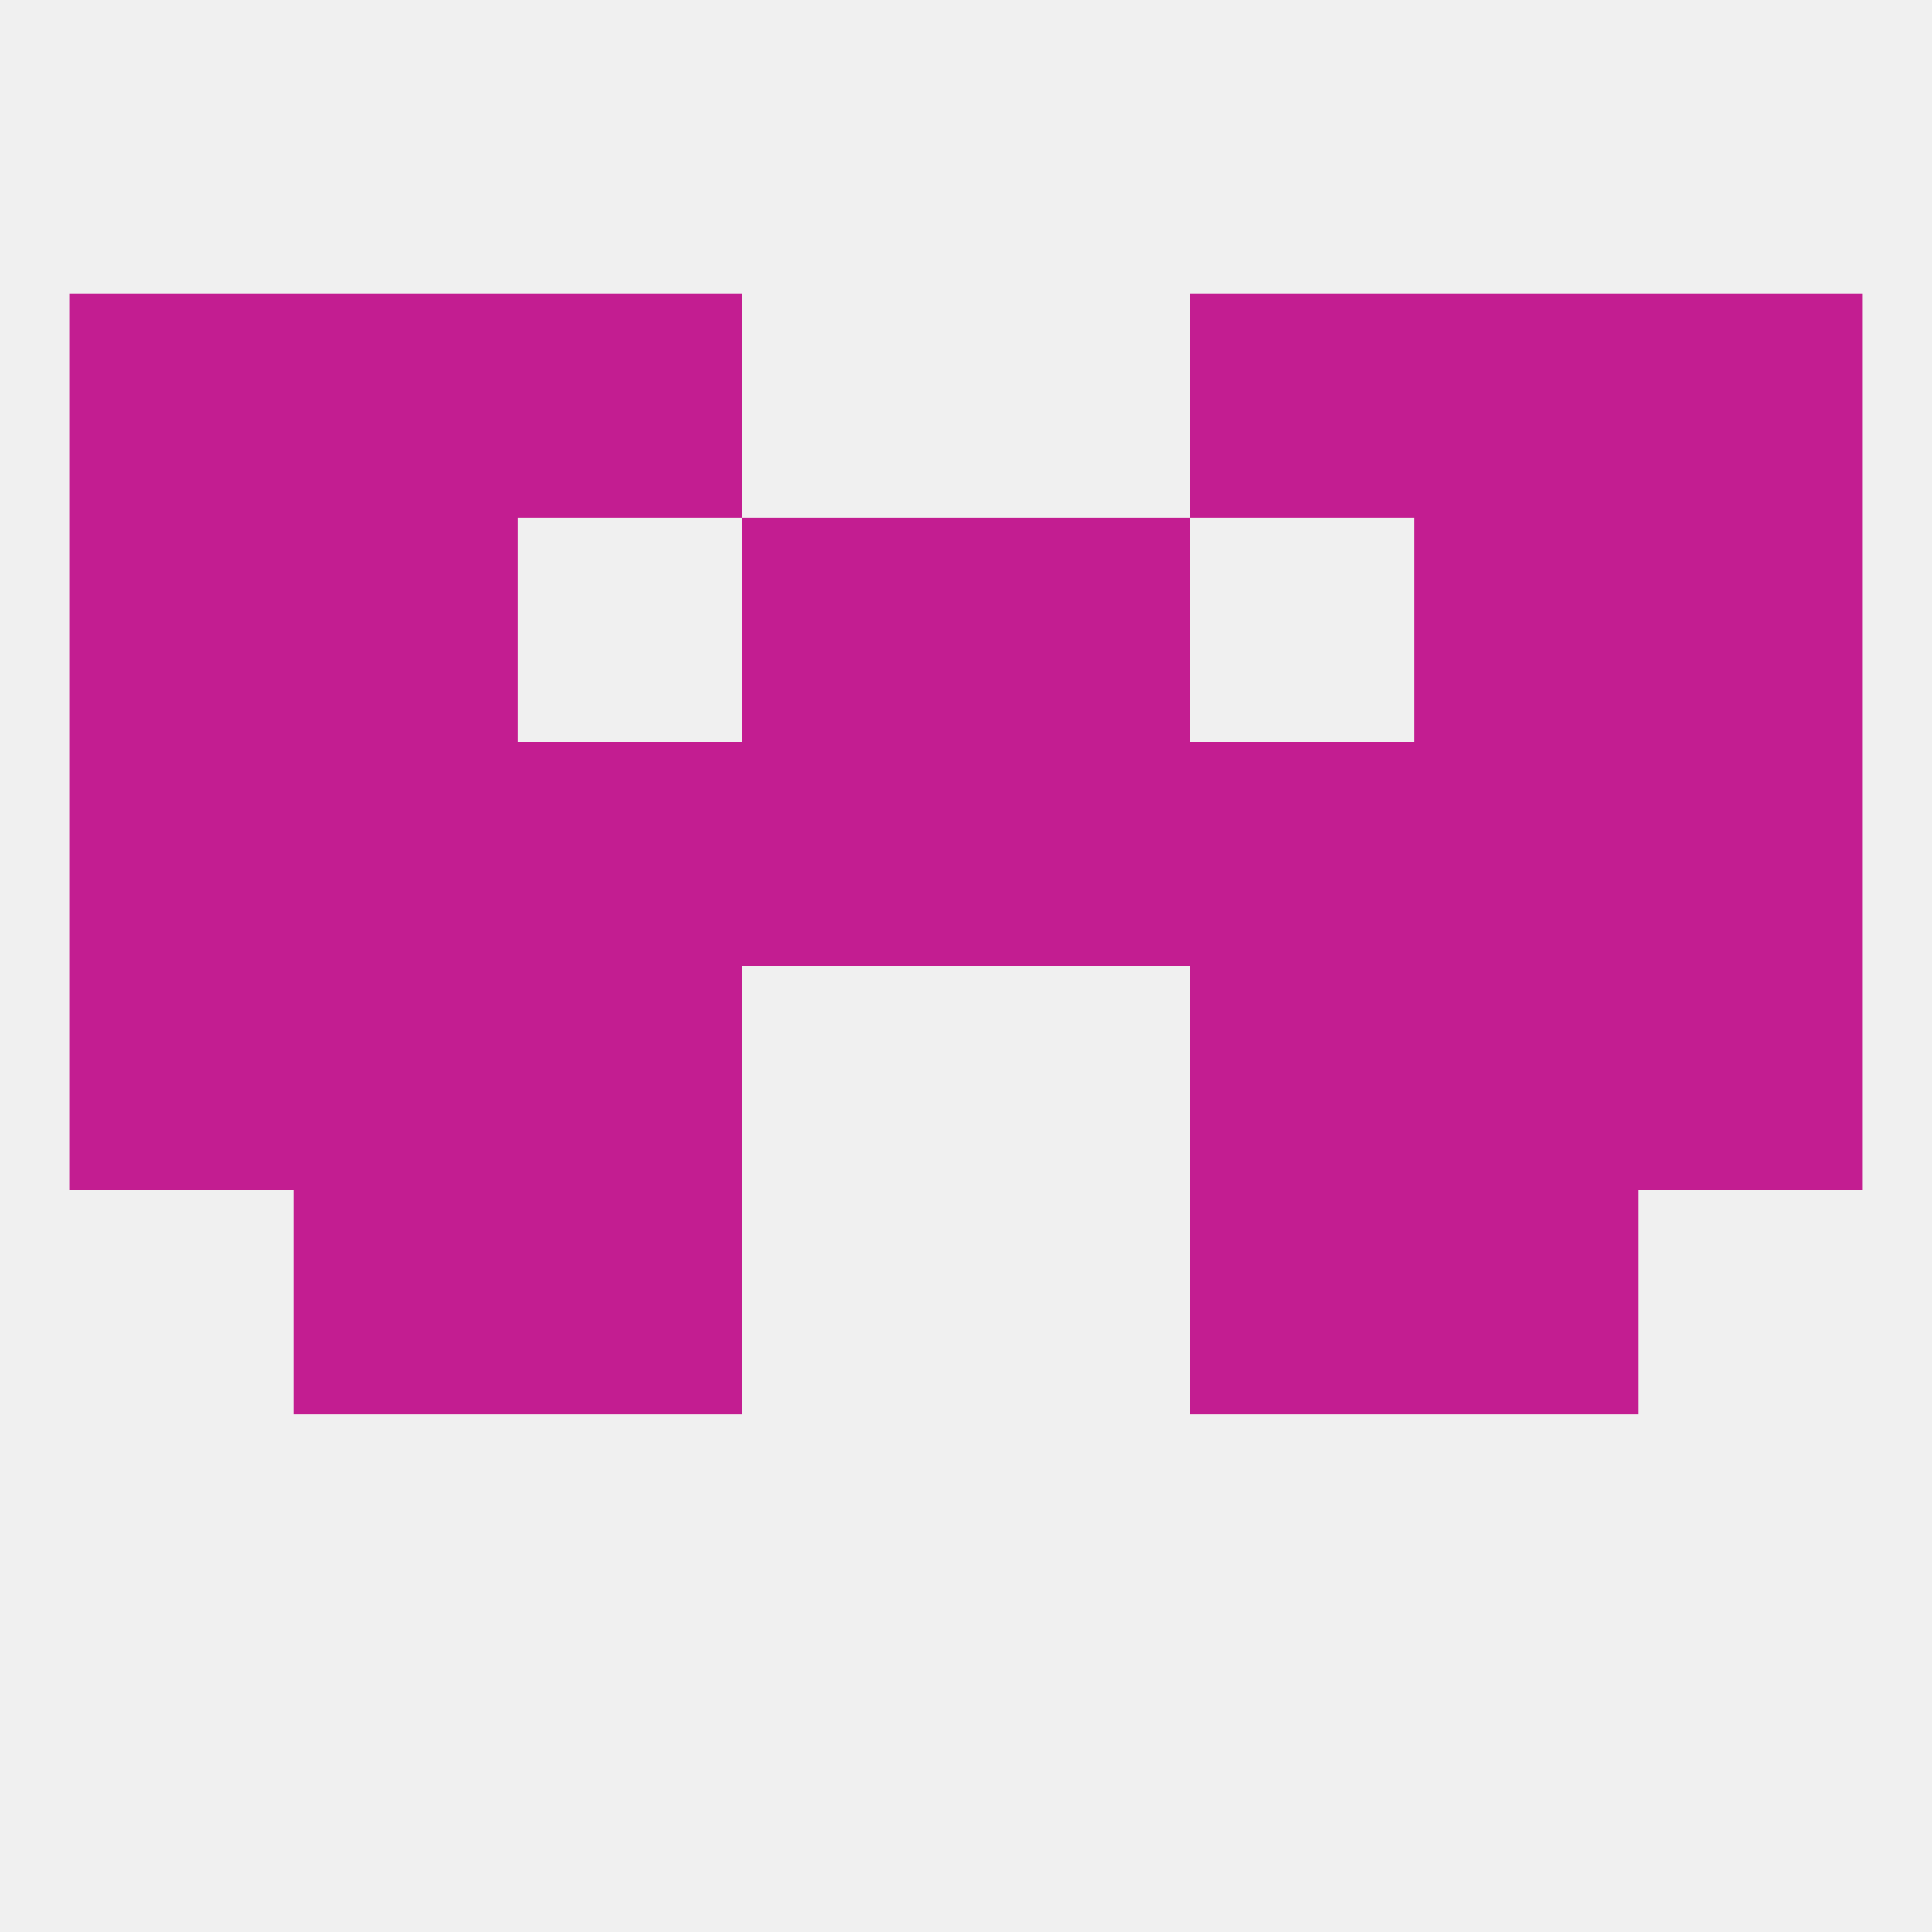 
<!--   <?xml version="1.0"?> -->
<svg version="1.1" baseprofile="full" xmlns="http://www.w3.org/2000/svg" xmlns:xlink="http://www.w3.org/1999/xlink" xmlns:ev="http://www.w3.org/2001/xml-events" width="250" height="250" viewBox="0 0 250 250" >
	<rect width="100%" height="100%" fill="rgba(240,240,240,255)"/>

	<rect x="183" y="125" width="29" height="29" fill="rgba(195,29,145,255)"/>
	<rect x="67" y="125" width="29" height="29" fill="rgba(195,29,145,255)"/>
	<rect x="154" y="125" width="29" height="29" fill="rgba(195,29,145,255)"/>
	<rect x="9" y="125" width="29" height="29" fill="rgba(195,29,145,255)"/>
	<rect x="212" y="125" width="29" height="29" fill="rgba(195,29,145,255)"/>
	<rect x="38" y="125" width="29" height="29" fill="rgba(195,29,145,255)"/>
	<rect x="125" y="96" width="29" height="29" fill="rgba(195,29,145,255)"/>
	<rect x="212" y="96" width="29" height="29" fill="rgba(195,29,145,255)"/>
	<rect x="38" y="96" width="29" height="29" fill="rgba(195,29,145,255)"/>
	<rect x="183" y="96" width="29" height="29" fill="rgba(195,29,145,255)"/>
	<rect x="67" y="96" width="29" height="29" fill="rgba(195,29,145,255)"/>
	<rect x="154" y="96" width="29" height="29" fill="rgba(195,29,145,255)"/>
	<rect x="96" y="96" width="29" height="29" fill="rgba(195,29,145,255)"/>
	<rect x="9" y="96" width="29" height="29" fill="rgba(195,29,145,255)"/>
	<rect x="9" y="67" width="29" height="29" fill="rgba(195,29,145,255)"/>
	<rect x="212" y="67" width="29" height="29" fill="rgba(195,29,145,255)"/>
	<rect x="38" y="67" width="29" height="29" fill="rgba(195,29,145,255)"/>
	<rect x="183" y="67" width="29" height="29" fill="rgba(195,29,145,255)"/>
	<rect x="96" y="67" width="29" height="29" fill="rgba(195,29,145,255)"/>
	<rect x="125" y="67" width="29" height="29" fill="rgba(195,29,145,255)"/>
	<rect x="212" y="38" width="29" height="29" fill="rgba(195,29,145,255)"/>
	<rect x="38" y="38" width="29" height="29" fill="rgba(195,29,145,255)"/>
	<rect x="183" y="38" width="29" height="29" fill="rgba(195,29,145,255)"/>
	<rect x="67" y="38" width="29" height="29" fill="rgba(195,29,145,255)"/>
	<rect x="154" y="38" width="29" height="29" fill="rgba(195,29,145,255)"/>
	<rect x="9" y="38" width="29" height="29" fill="rgba(195,29,145,255)"/>
	<rect x="67" y="154" width="29" height="29" fill="rgba(195,29,145,255)"/>
	<rect x="154" y="154" width="29" height="29" fill="rgba(195,29,145,255)"/>
	<rect x="38" y="154" width="29" height="29" fill="rgba(195,29,145,255)"/>
	<rect x="183" y="154" width="29" height="29" fill="rgba(195,29,145,255)"/>
</svg>